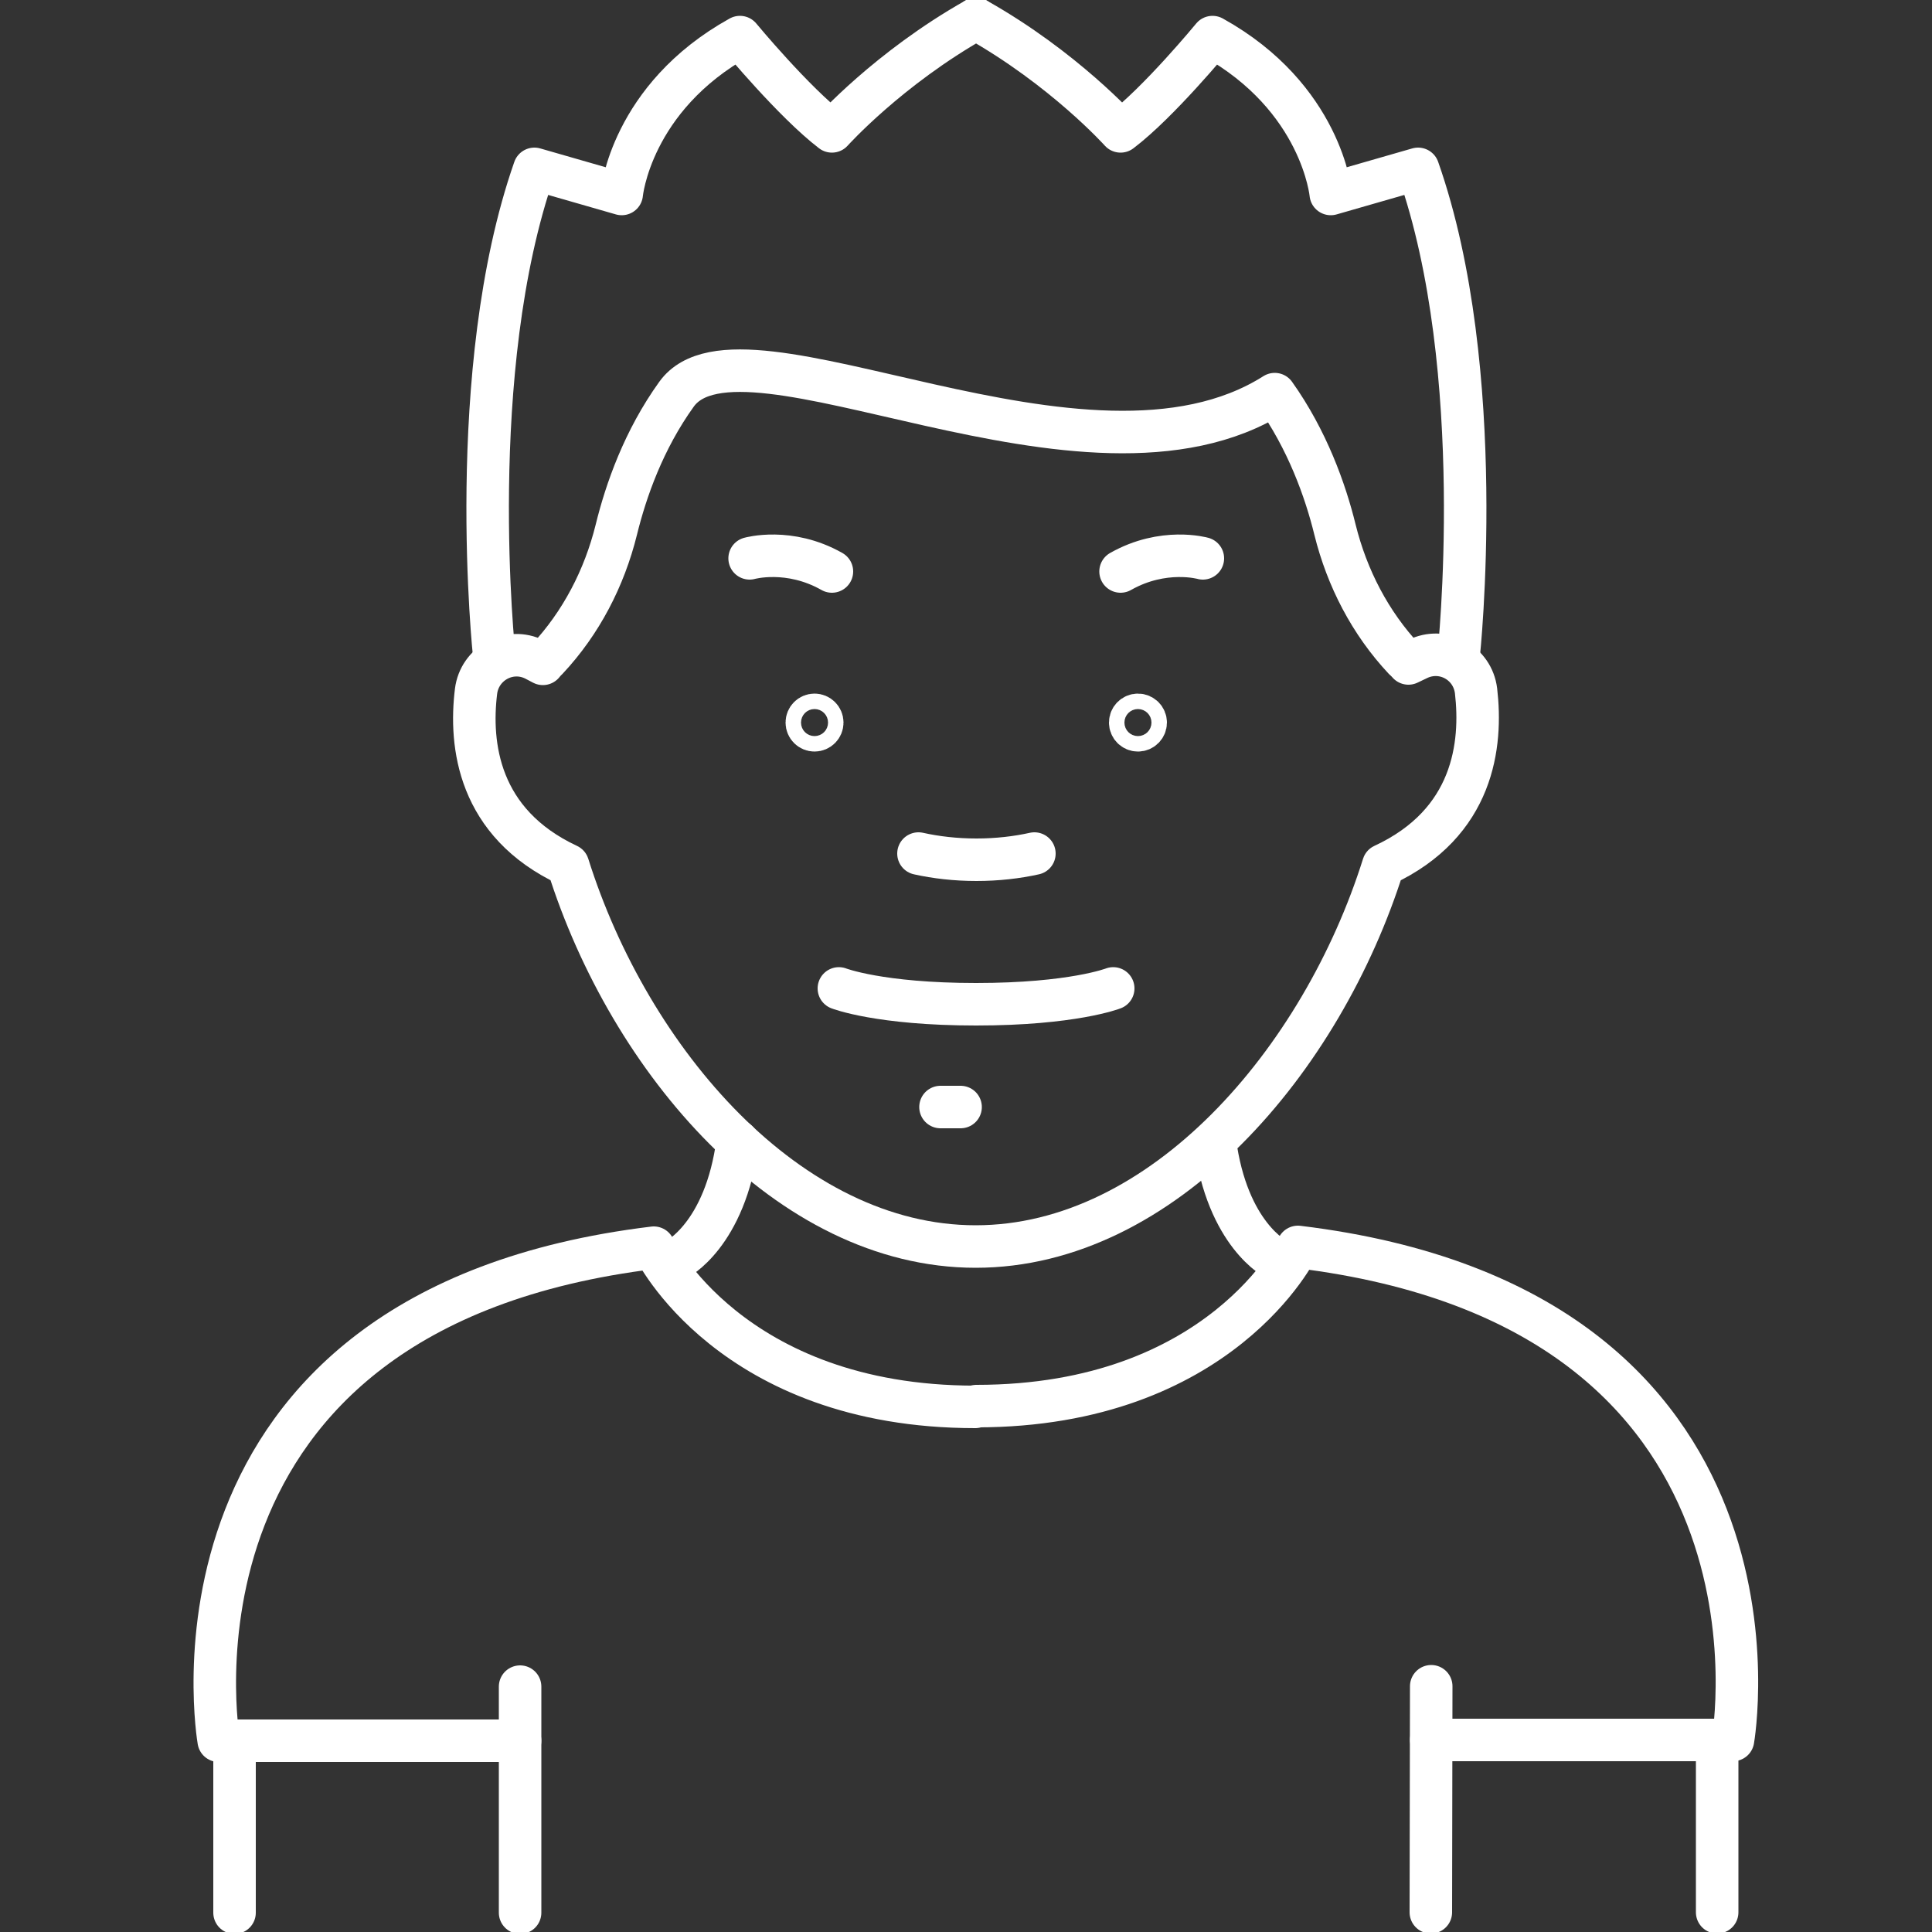 <?xml version="1.0" encoding="utf-8"?>
<!-- Generator: Adobe Illustrator 27.2.0, SVG Export Plug-In . SVG Version: 6.00 Build 0)  -->
<svg version="1.1" id="Réteg_1" xmlns="http://www.w3.org/2000/svg" xmlns:xlink="http://www.w3.org/1999/xlink" x="0px" y="0px"
	 viewBox="0 0 500 500" style="enable-background:new 0 0 500 500;" xml:space="preserve">
<rect x="0" y="0" width="500" height="500" fill="#333333" stroke="none"/>
<style type="text/css">
	.st0{fill:none;stroke:#FFFFFF;stroke-width:11;stroke-linecap:round;stroke-linejoin:round;stroke-miterlimit:10;}
</style>
<g>
	<line class="st0" x1="134.6" y1="436.5" x2="134.6" y2="495"/>
	<path class="st0" d="M237.7,220.9c4.5,1,9.6,1.6,15,1.6c5.4,0,10.5-0.6,15-1.6"/>
	<path class="st0" d="M212.8,187c0,1.1-0.9,2-2,2s-2-0.9-2-2s0.9-2,2-2S212.8,185.9,212.8,187z"/>
	<path class="st0" d="M194,144.5c0,0,10.2-2.9,21.3,3.4"/>
	<path class="st0" d="M217.1,255.8c0,0,10.5,4.1,35.5,4.1s35.5-4.1,35.5-4.1"/>
	<path class="st0" d="M140.5,171.8l-2.1-1.1c-6.6-3.3-14.3,1-15.2,8.2c-1.7,13.8,0.5,34.1,23.8,45c15.9,50.6,57.1,98.7,105.5,98.7
		c48.4,0,89.6-48.1,105.5-98.7c23.5-10.9,25.6-31.3,24-45.1c-0.9-7.3-8.6-11.5-15.2-8.2l-2.3,1.1"/>
	<path class="st0" d="M292.5,187c0,1.1,0.9,2,2,2c1.1,0,2-0.9,2-2s-0.9-2-2-2C293.4,185,292.5,185.9,292.5,187z"/>
	<line class="st0" x1="60.7" y1="454.4" x2="60.7" y2="495"/>
	<path class="st0" d="M134.6,450.5h-78c0,0-19.5-111.6,112.6-127.6c0,0,19.8,41.2,83.2,41.2"/>
	<path class="st0" d="M175,326c0,0,12.7-6.2,15.9-30.6"/>
	<path class="st0" d="M363.4,170.6c-8.8-9.4-14.8-21-17.9-33.5c-2.5-10.2-7.2-23.3-15.6-35.1c-48.9,31-137.8-23.5-154.8,0
		c-8.5,11.8-13.1,24.9-15.6,35.1c-3.1,12.5-9.1,24.1-17.9,33.5"/>
	<line class="st0" x1="370.4" y1="436.4" x2="370.3" y2="494.9"/>
	<line class="st0" x1="444.4" y1="454.3" x2="444.4" y2="494.9"/>
	<path class="st0" d="M370.4,450.3h78.1c0,0,19.5-111.6-112.6-127.6c0,0-19.8,41.2-83.2,41.2"/>
	<path class="st0" d="M330.3,325.9c0,0-12.7-6.2-15.9-30.6"/>
	<line class="st0" x1="243.4" y1="286.5" x2="248.6" y2="286.5"/>
	<g>
		<path class="st0" d="M252.6,4.9C252.7,5,252.7,5,252.6,4.9C252.7,5,252.7,5,252.6,4.9L252.6,4.9z"/>
		<path class="st0" d="M377.5,169.6c0,0,7.9-73.6-10.5-125.9l-22.6,6.5c0,0-2.3-24.9-30.6-40.6c0,0-13.9,16.9-23.8,24.4
			c0,0-14.6-16.3-37.4-29.1C229.9,17.7,215.3,34,215.3,34c-9.9-7.6-23.8-24.4-23.8-24.4c-28.3,15.7-30.6,40.6-30.6,40.6l-22.6-6.5
			c-18.3,52.3-10.4,125.9-10.4,125.9"/>
	</g>
	<path class="st0" d="M311.3,144.5c0,0-10.2-2.9-21.3,3.4"/>
</g>
</svg>
